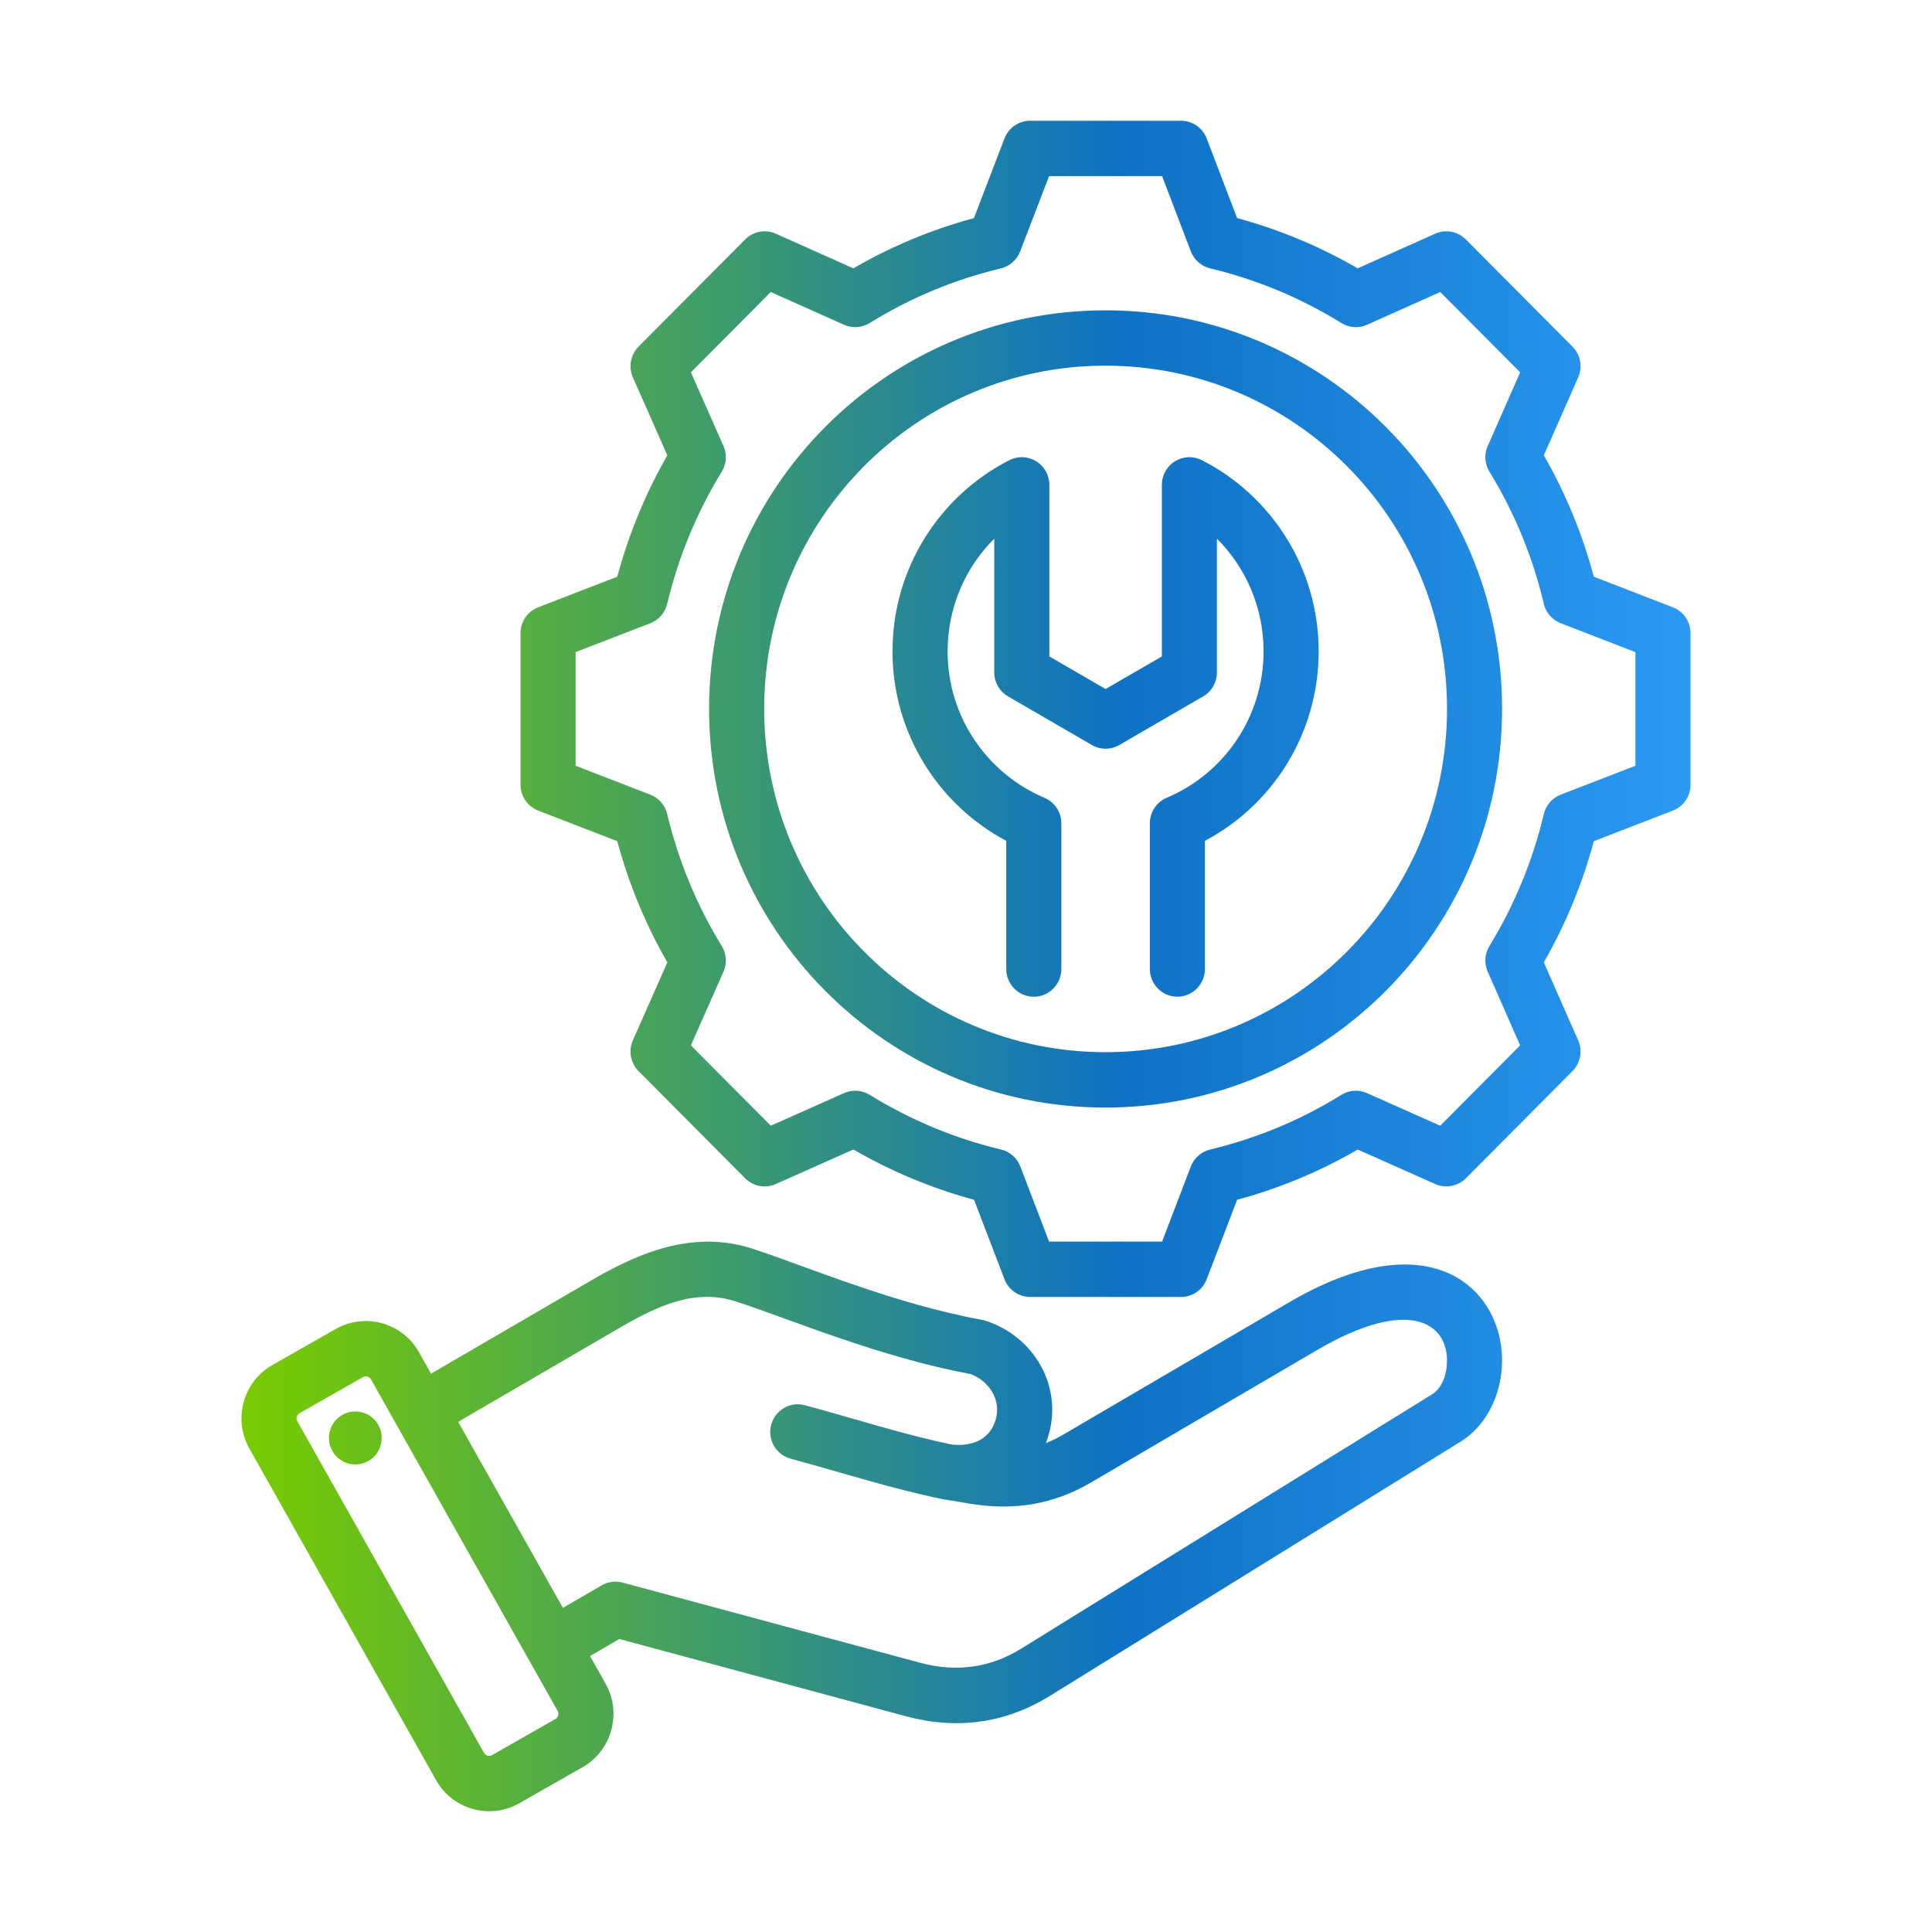 <svg xmlns="http://www.w3.org/2000/svg" width="48" height="48" viewBox="0 0 48 48" fill="none">
  <path fill-rule="evenodd" clip-rule="evenodd" d="M14.659 41.144L15.047 41.833C15.047 41.834 15.047 41.834 15.048 41.835C15.456 42.565 15.197 43.495 14.475 43.905L12.897 44.804C12.897 44.805 12.896 44.805 12.895 44.805C12.169 45.216 11.243 44.955 10.836 44.23L6.196 35.988C5.784 35.257 6.043 34.325 6.766 33.915L8.345 33.016L8.346 33.016C9.068 32.605 9.995 32.863 10.406 33.589L10.407 33.591L10.709 34.128L14.732 31.787C16.006 31.046 17.309 30.571 18.709 31.028C20.033 31.459 22.195 32.391 24.402 32.792C24.433 32.797 24.462 32.805 24.491 32.815C25.672 33.199 26.387 34.401 26.065 35.606C26.042 35.691 26.016 35.774 25.986 35.853C26.127 35.798 26.267 35.73 26.405 35.649L32.03 32.355C34.126 31.128 35.526 31.281 36.317 31.815C37.014 32.285 37.339 33.086 37.318 33.873C37.297 34.67 36.916 35.429 36.294 35.814L26.086 42.133C24.982 42.818 23.772 42.979 22.519 42.643L22.518 42.643L15.387 40.721L14.659 41.144ZM11.383 35.325L13.985 39.947L14.948 39.388C15.105 39.296 15.292 39.272 15.468 39.319L22.872 41.314C23.748 41.549 24.595 41.441 25.367 40.962L25.368 40.962L35.577 34.643C35.828 34.487 35.942 34.159 35.95 33.837C35.976 32.864 35 32.208 32.719 33.544L27.094 36.838C26.165 37.382 25.193 37.533 24.133 37.363C24.132 37.363 24.131 37.363 24.13 37.363L23.433 37.249C23.433 37.249 23.433 37.249 23.432 37.248C23.423 37.247 23.414 37.245 23.405 37.243C23.404 37.243 23.404 37.243 23.404 37.243C22.132 36.981 20.952 36.595 19.643 36.241C19.278 36.142 19.062 35.765 19.16 35.398C19.258 35.031 19.633 34.814 19.998 34.912C21.27 35.256 22.416 35.633 23.651 35.89C24.205 35.949 24.616 35.727 24.743 35.249L24.743 35.249C24.872 34.769 24.57 34.306 24.108 34.136C21.85 33.718 19.642 32.778 18.286 32.336L18.286 32.336C17.27 32.005 16.342 32.44 15.417 32.977L11.383 35.325ZM9.217 34.27L9.216 34.269C9.176 34.2 9.088 34.174 9.019 34.214L7.44 35.112L7.439 35.112C7.371 35.151 7.348 35.24 7.387 35.309L7.387 35.31L12.027 43.552L12.027 43.553C12.066 43.622 12.155 43.645 12.224 43.606L13.8 42.708L13.801 42.708C13.87 42.669 13.894 42.579 13.855 42.509L9.217 34.27ZM8.733 35.074C9.091 35.021 9.424 35.269 9.477 35.629C9.528 35.989 9.281 36.326 8.923 36.377C8.565 36.431 8.232 36.18 8.179 35.82C8.128 35.46 8.375 35.126 8.733 35.074ZM30.736 5.419C31.784 5.702 32.79 6.121 33.731 6.667L35.657 5.806C35.915 5.69 36.218 5.747 36.418 5.948L39.068 8.612C39.267 8.813 39.324 9.117 39.209 9.377C39.209 9.377 38.356 11.312 38.356 11.312C38.9 12.259 39.316 13.271 39.598 14.328L41.562 15.088C41.826 15.19 42 15.445 42 15.73V19.497C42 19.782 41.826 20.037 41.562 20.139C41.562 20.139 39.598 20.899 39.598 20.899C39.316 21.952 38.897 22.963 38.356 23.91L39.209 25.846C39.324 26.106 39.267 26.41 39.068 26.611L36.418 29.275C36.218 29.476 35.916 29.532 35.657 29.417C35.657 29.417 33.732 28.56 33.732 28.56C32.793 29.106 31.785 29.525 30.736 29.808L29.98 31.782C29.879 32.048 29.625 32.223 29.342 32.223H25.595C25.311 32.223 25.058 32.048 24.956 31.782L24.2 29.808C23.149 29.524 22.143 29.103 21.202 28.559L19.275 29.417C19.017 29.532 18.714 29.476 18.514 29.275L15.865 26.611C15.665 26.41 15.609 26.105 15.724 25.845C15.724 25.845 16.58 23.91 16.58 23.91C16.037 22.966 15.62 21.953 15.336 20.899L13.371 20.139C13.107 20.037 12.932 19.782 12.932 19.497V15.73C12.932 15.445 13.107 15.19 13.371 15.088L15.336 14.328C15.62 13.271 16.037 12.259 16.58 11.313L15.724 9.377C15.609 9.117 15.665 8.813 15.865 8.612L18.514 5.948C18.715 5.747 19.017 5.69 19.276 5.806L21.201 6.667C22.143 6.121 23.149 5.702 24.197 5.419L24.956 3.44C25.058 3.175 25.312 3 25.595 3H29.342C29.625 3 29.879 3.175 29.98 3.441L30.736 5.419ZM29.586 6.245L28.872 4.376H26.064L25.346 6.246C25.265 6.457 25.085 6.615 24.866 6.668C23.714 6.943 22.616 7.4 21.606 8.026C21.414 8.145 21.176 8.161 20.969 8.069L19.149 7.255L17.165 9.25L17.974 11.08C18.066 11.287 18.05 11.527 17.931 11.72C17.309 12.736 16.854 13.84 16.576 15.002C16.524 15.223 16.367 15.403 16.157 15.484L14.301 16.202V19.025L16.157 19.743C16.367 19.824 16.524 20.004 16.576 20.224C16.854 21.382 17.309 22.49 17.931 23.502C18.05 23.695 18.066 23.935 17.974 24.143L17.165 25.973L19.15 27.968L20.97 27.158C21.176 27.066 21.413 27.082 21.605 27.2C22.615 27.822 23.713 28.284 24.869 28.559C25.089 28.611 25.269 28.769 25.35 28.981L26.064 30.847H28.872L29.586 28.981C29.667 28.77 29.847 28.611 30.067 28.559C31.218 28.284 32.32 27.827 33.325 27.202C33.518 27.082 33.756 27.066 33.962 27.158L35.782 27.968L37.768 25.972L36.962 24.142C36.871 23.936 36.886 23.697 37.004 23.504C37.623 22.489 38.082 21.384 38.356 20.226C38.408 20.005 38.565 19.824 38.776 19.743L40.632 19.025V16.202L38.776 15.484C38.565 15.402 38.408 15.222 38.356 15.001C38.082 13.839 37.627 12.735 37.005 11.72C36.887 11.527 36.87 11.288 36.962 11.081L37.768 9.251L35.783 7.255L33.963 8.069C33.757 8.161 33.519 8.145 33.326 8.026C32.317 7.4 31.218 6.943 30.067 6.668C29.847 6.615 29.667 6.457 29.586 6.245ZM27.465 7.71C32.907 7.71 37.319 12.14 37.319 17.611C37.319 23.081 32.907 27.517 27.465 27.517C22.024 27.517 17.617 23.081 17.617 17.611C17.617 12.14 22.024 7.71 27.465 7.71ZM27.465 9.085C22.78 9.085 18.986 12.9 18.986 17.611C18.986 22.321 22.78 26.141 27.465 26.141C32.151 26.141 35.951 22.322 35.951 17.611C35.951 12.9 32.151 9.085 27.465 9.085ZM26.369 24.076C26.369 24.455 26.062 24.764 25.685 24.764C25.307 24.764 25 24.455 25 24.076V20.89C23.321 19.999 22.174 18.224 22.174 16.183C22.174 14.108 23.355 12.311 25.077 11.433C25.289 11.324 25.542 11.335 25.744 11.46C25.947 11.585 26.071 11.807 26.071 12.046V16.309L27.468 17.119L28.866 16.309V12.046C28.866 11.807 28.989 11.585 29.192 11.46C29.395 11.335 29.648 11.324 29.86 11.433C31.581 12.311 32.762 14.108 32.762 16.183C32.762 18.225 31.618 20 29.936 20.89V24.075C29.936 24.454 29.629 24.763 29.252 24.763C28.874 24.763 28.568 24.454 28.568 24.075V20.455C28.568 20.178 28.733 19.928 28.987 19.82C30.402 19.225 31.393 17.82 31.393 16.183C31.393 15.088 30.95 14.098 30.234 13.382V16.706C30.234 16.952 30.104 17.179 29.892 17.302L27.81 18.509C27.599 18.632 27.338 18.632 27.126 18.509L25.044 17.302C24.833 17.179 24.702 16.952 24.702 16.706C24.702 16.706 24.702 13.382 24.702 13.382C23.986 14.098 23.543 15.088 23.543 16.183C23.543 17.82 24.537 19.225 25.949 19.821C26.203 19.928 26.369 20.178 26.369 20.455V24.076Z" fill="url(#paint0_linear_2721_800)"/>
  <defs>
    <linearGradient id="paint0_linear_2721_800" x1="6" y1="24" x2="42" y2="24" gradientUnits="userSpaceOnUse">
      <stop stop-color="#79CC00"/>
      <stop offset="0.605" stop-color="#0E72C4"/>
      <stop offset="1" stop-color="#2C99F3"/>
    </linearGradient>
  </defs>
</svg>